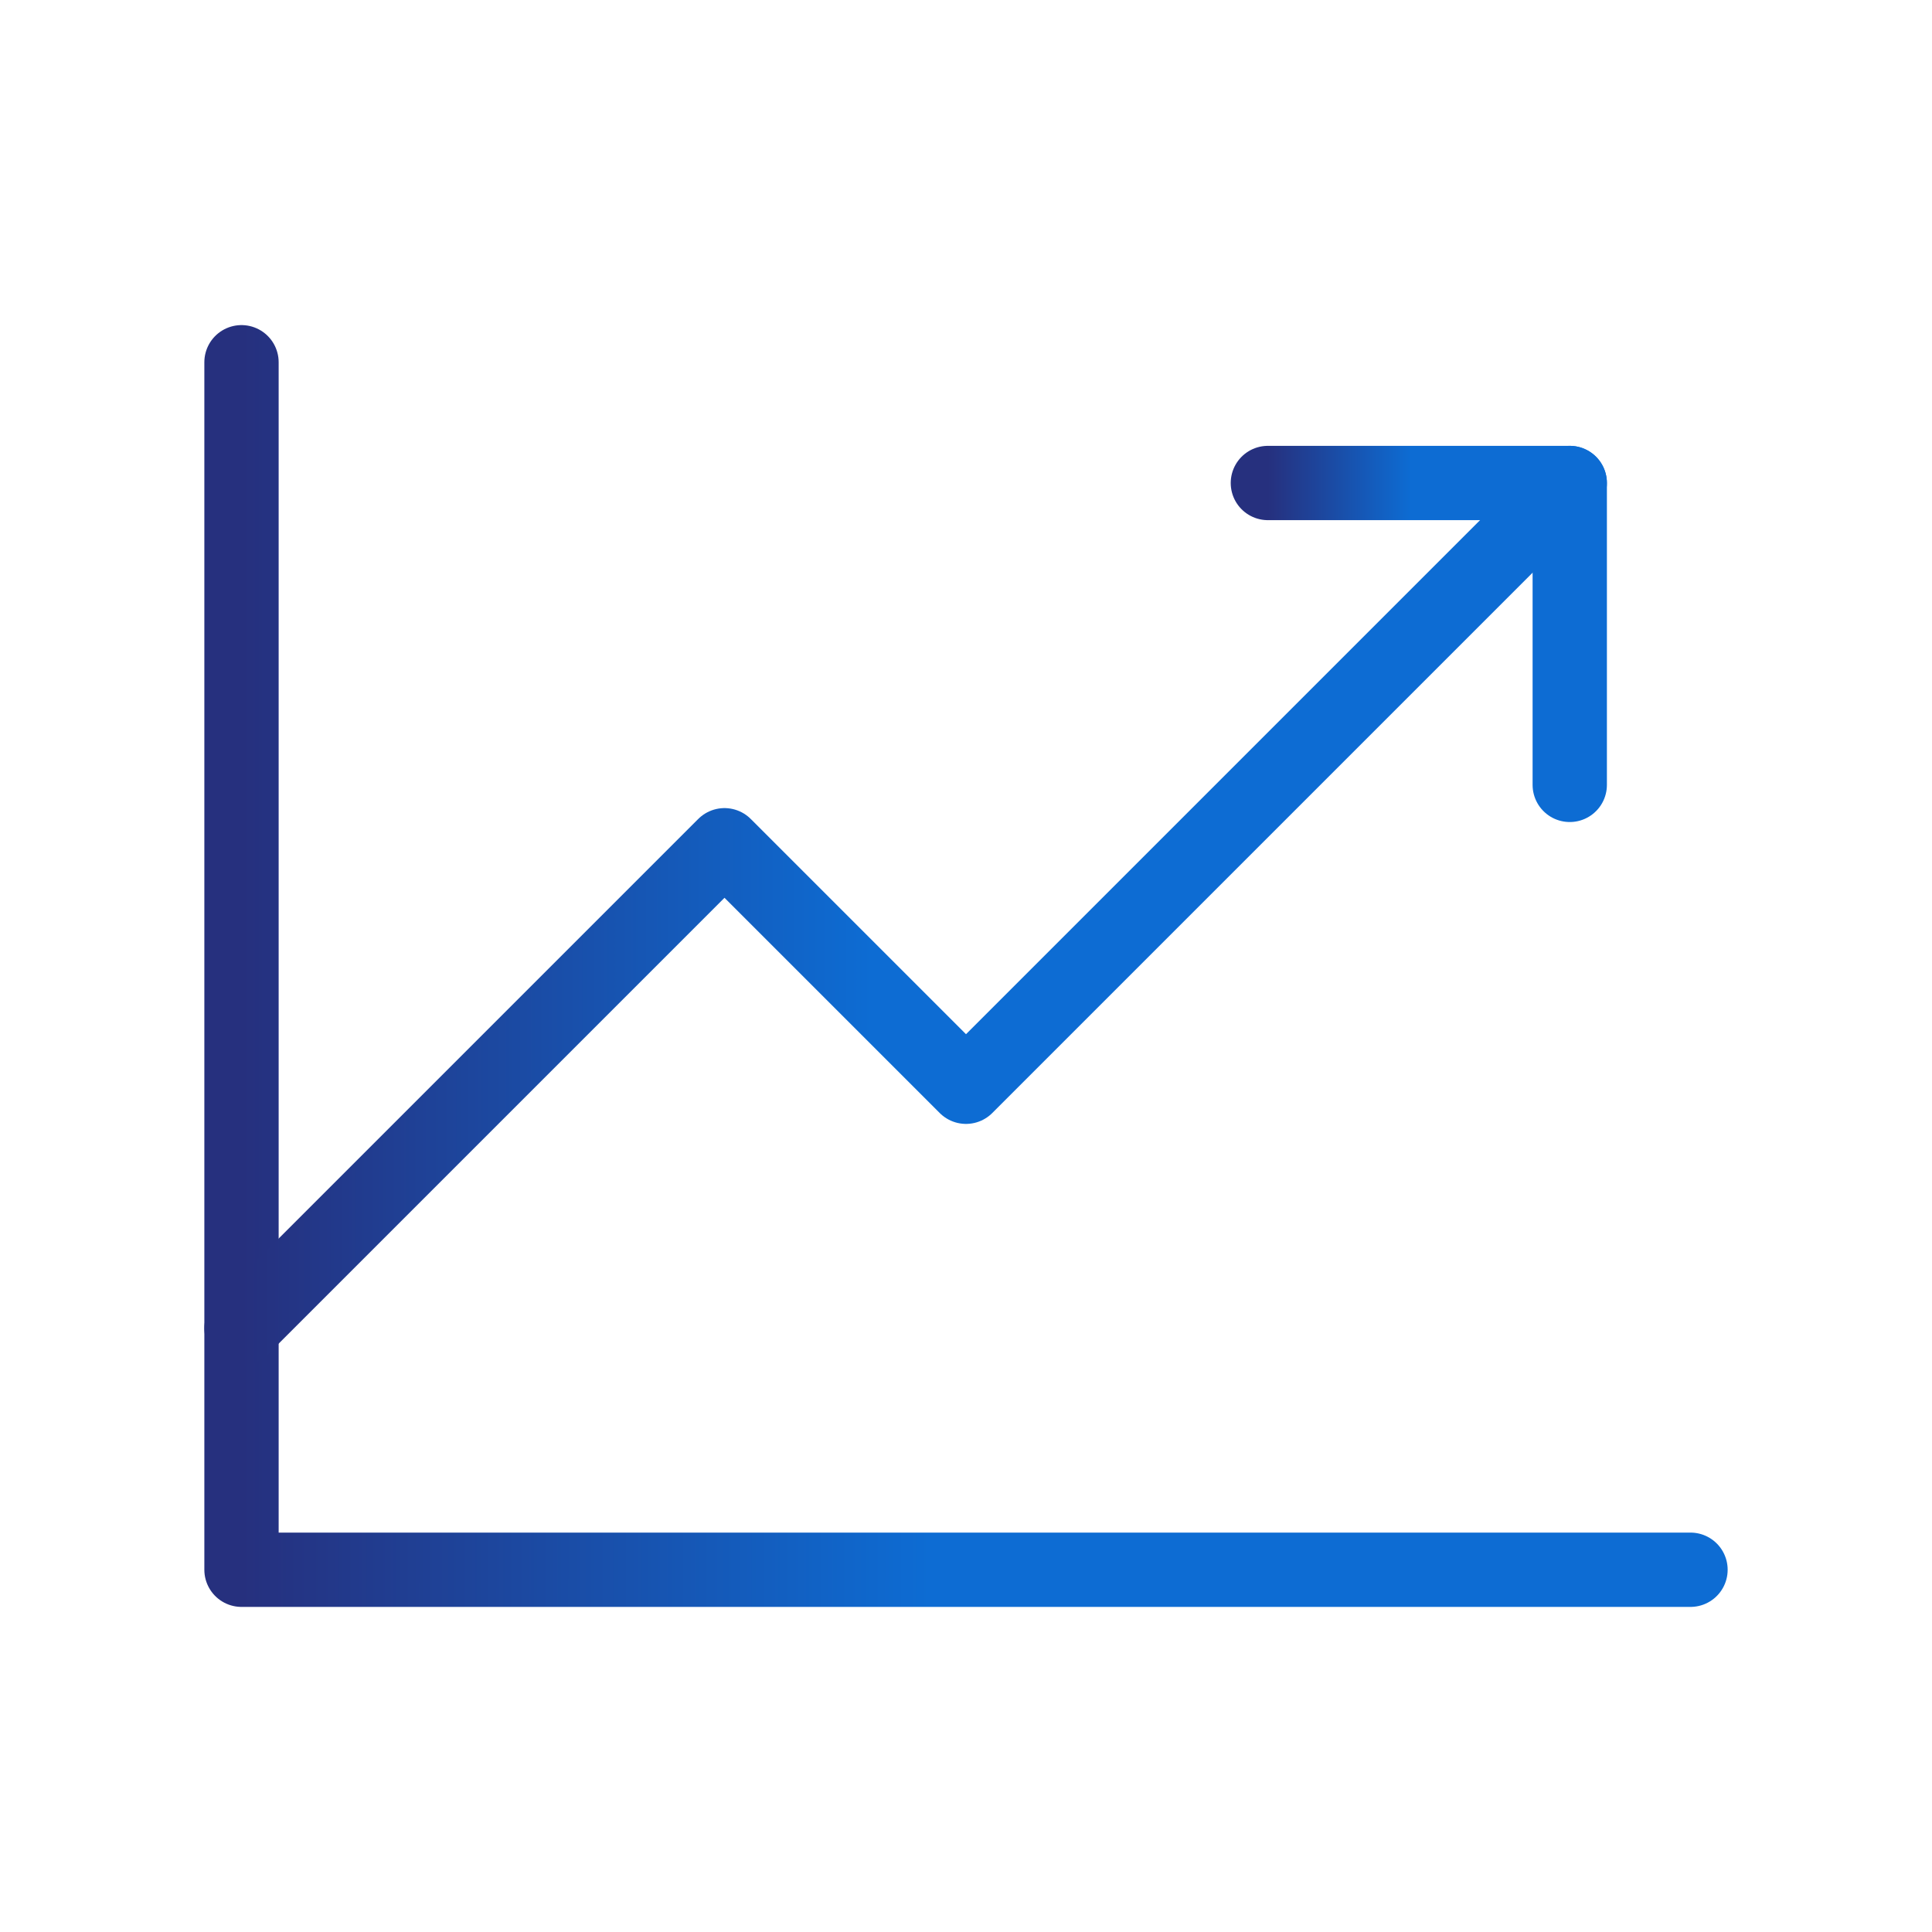 <svg width="52" height="52" viewBox="0 0 52 52" fill="none" xmlns="http://www.w3.org/2000/svg">
<path d="M45.5 42.25H6.5V9.75" stroke="url(#paint0_linear_1349_2412)" stroke-width="2" stroke-linecap="round" stroke-linejoin="round"/>
<path d="M42.25 13L26 29.25L19.5 22.75L6.5 35.75" stroke="url(#paint1_linear_1349_2412)" stroke-width="2" stroke-linecap="round" stroke-linejoin="round"/>
<path d="M42.25 21.125V13H34.125" stroke="url(#paint2_linear_1349_2412)" stroke-width="2" stroke-linecap="round" stroke-linejoin="round"/>
<defs>
<linearGradient id="paint0_linear_1349_2412" x1="45.5" y1="26" x2="6.5" y2="26" gradientUnits="userSpaceOnUse">
<stop offset="0.525" stop-color="#0D6CD3"/>
<stop offset="1" stop-color="#26307E"/>
</linearGradient>
<linearGradient id="paint1_linear_1349_2412" x1="42.25" y1="24.375" x2="6.5" y2="24.375" gradientUnits="userSpaceOnUse">
<stop offset="0.525" stop-color="#0D6CD3"/>
<stop offset="1" stop-color="#26307E"/>
</linearGradient>
<linearGradient id="paint2_linear_1349_2412" x1="42.25" y1="17.062" x2="34.125" y2="17.062" gradientUnits="userSpaceOnUse">
<stop offset="0.525" stop-color="#0D6CD3"/>
<stop offset="1" stop-color="#26307E"/>
</linearGradient>
</defs>
</svg>
